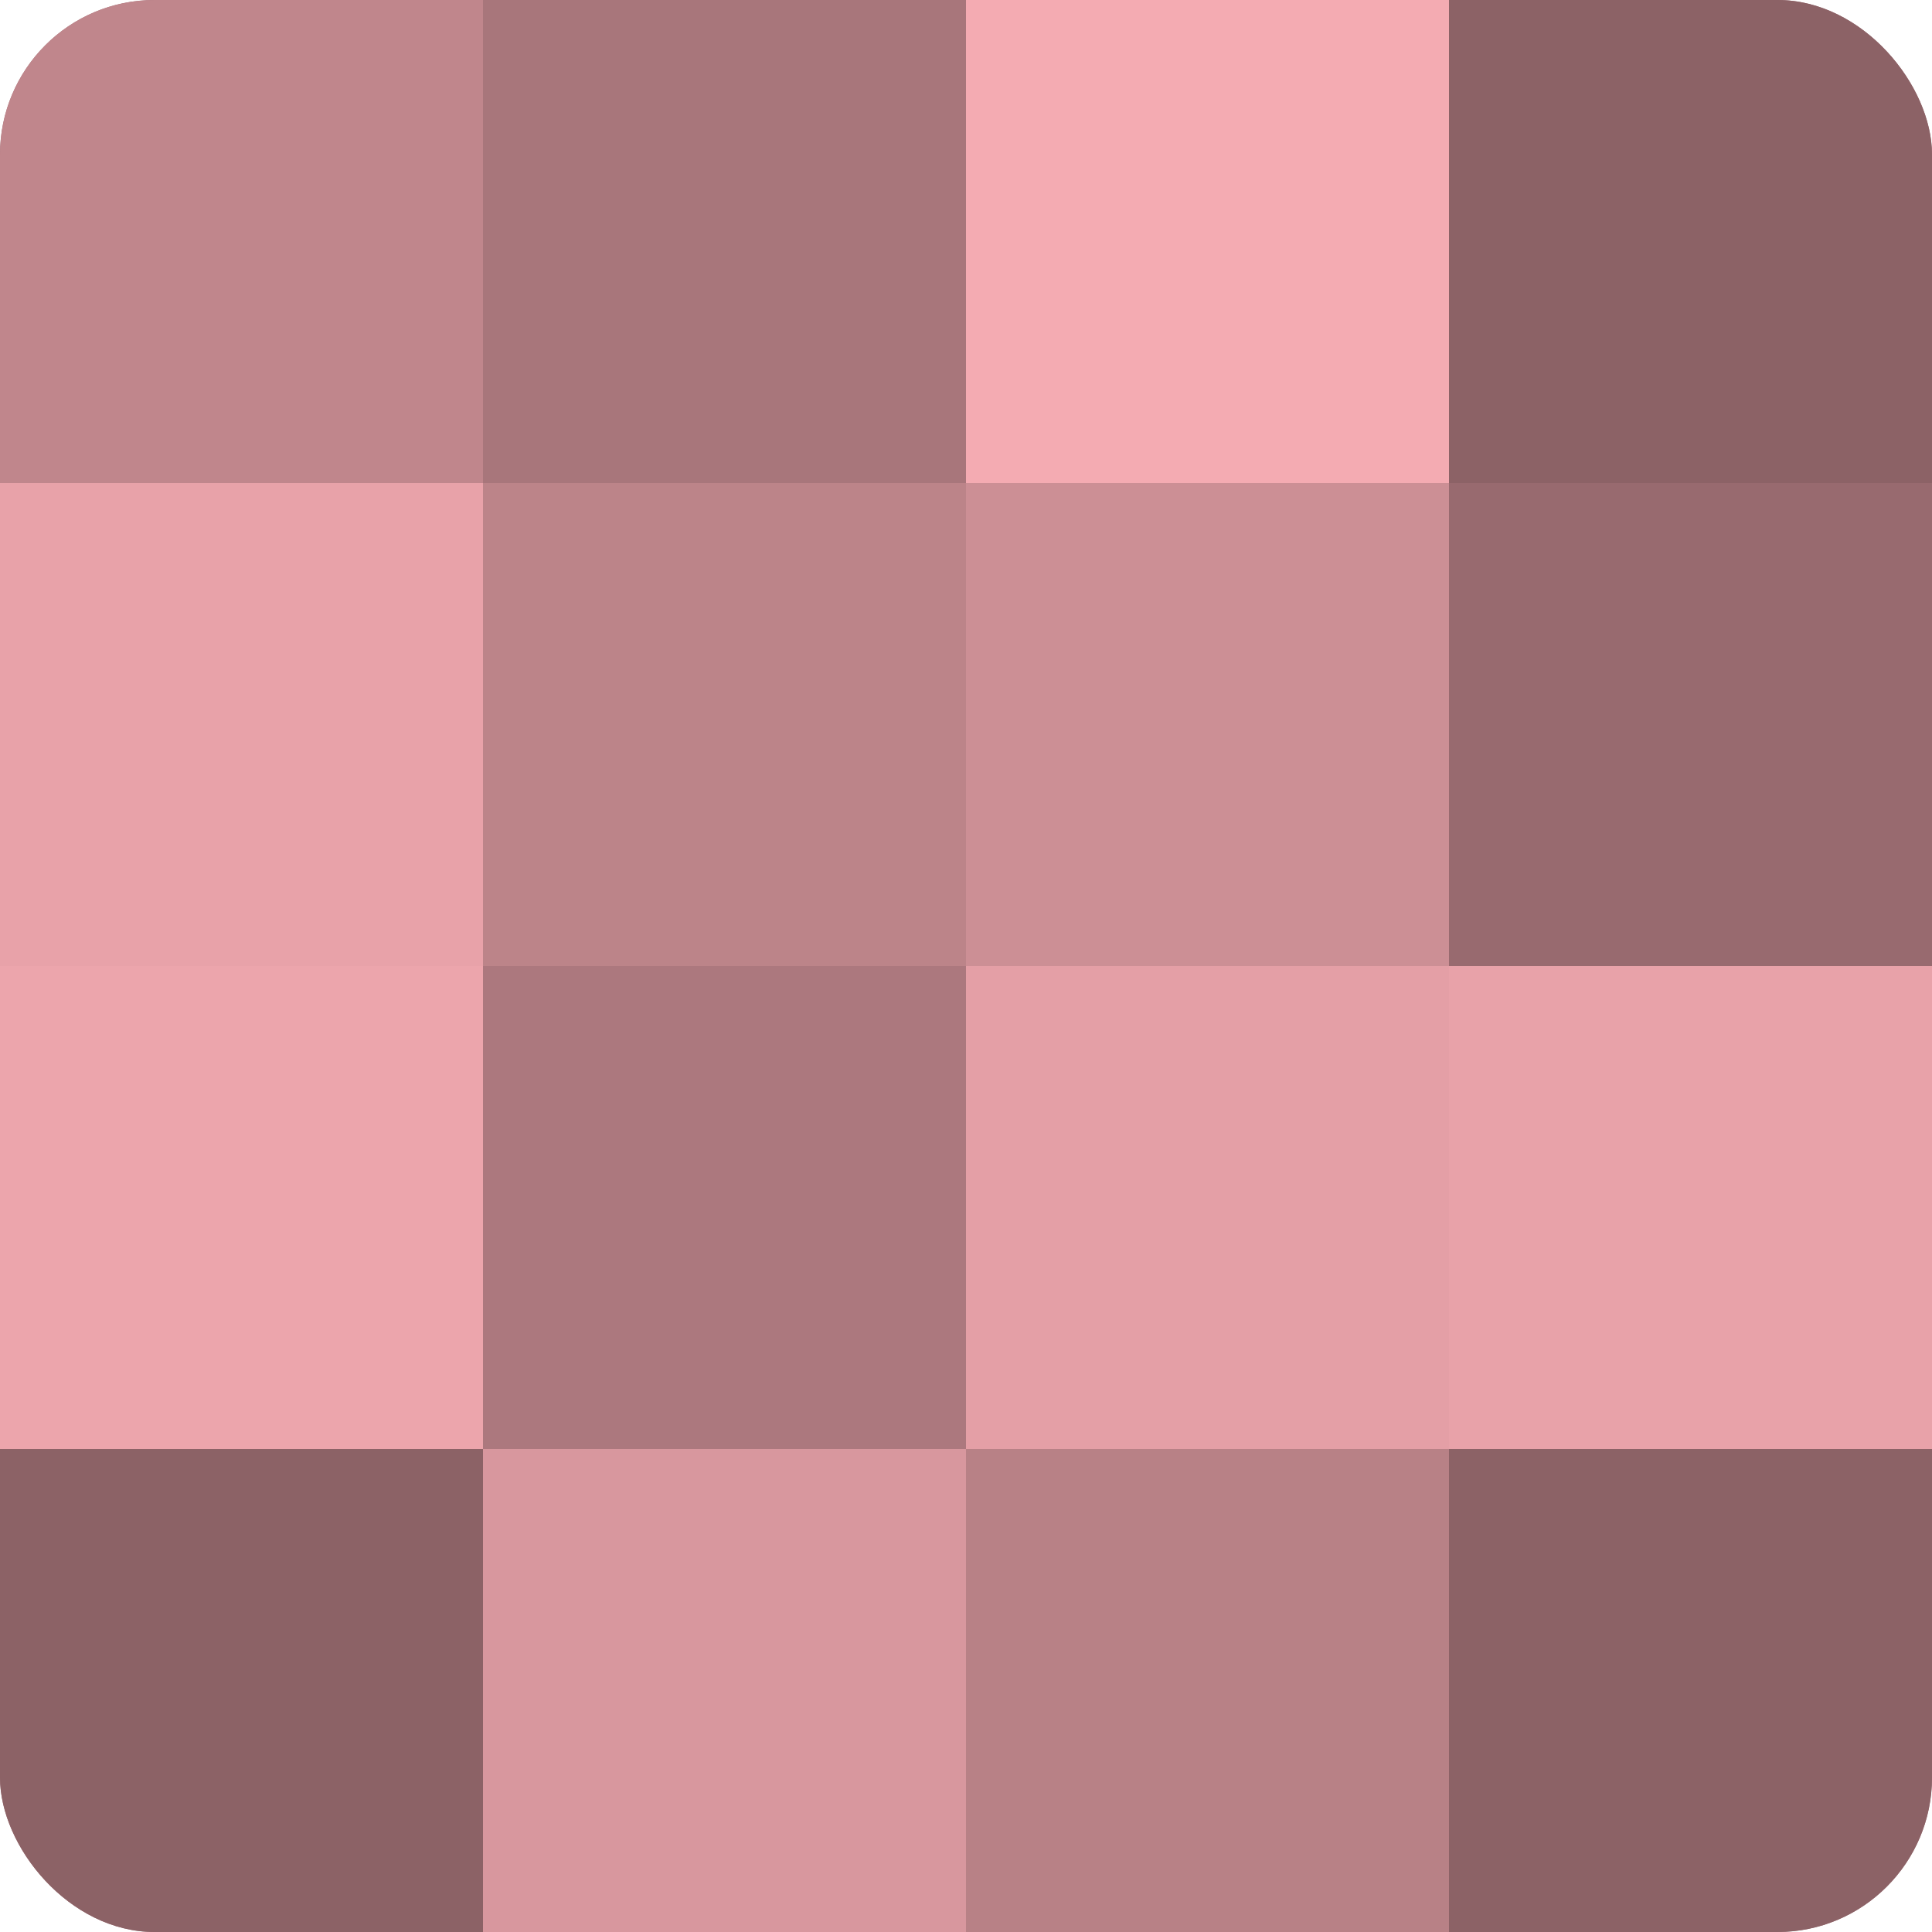 <?xml version="1.0" encoding="UTF-8"?>
<svg xmlns="http://www.w3.org/2000/svg" width="60" height="60" viewBox="0 0 100 100" preserveAspectRatio="xMidYMid meet"><defs><clipPath id="c" width="100" height="100"><rect width="100" height="100" rx="8" ry="8"/></clipPath></defs><g clip-path="url(#c)"><rect width="100" height="100" fill="#a07075"/><rect width="25" height="25" fill="#c0868c"/><rect y="25" width="25" height="25" fill="#e8a2a9"/><rect y="50" width="25" height="25" fill="#eca5ac"/><rect y="75" width="25" height="25" fill="#8c6266"/><rect x="25" width="25" height="25" fill="#a8767b"/><rect x="25" y="25" width="25" height="25" fill="#bc8489"/><rect x="25" y="50" width="25" height="25" fill="#ac787e"/><rect x="25" y="75" width="25" height="25" fill="#d8979e"/><rect x="50" width="25" height="25" fill="#f4abb2"/><rect x="50" y="25" width="25" height="25" fill="#cc8f95"/><rect x="50" y="50" width="25" height="25" fill="#e49fa6"/><rect x="50" y="75" width="25" height="25" fill="#b88186"/><rect x="75" width="25" height="25" fill="#8c6266"/><rect x="75" y="25" width="25" height="25" fill="#986a6f"/><rect x="75" y="50" width="25" height="25" fill="#e8a2a9"/><rect x="75" y="75" width="25" height="25" fill="#8c6266"/></g></svg>
